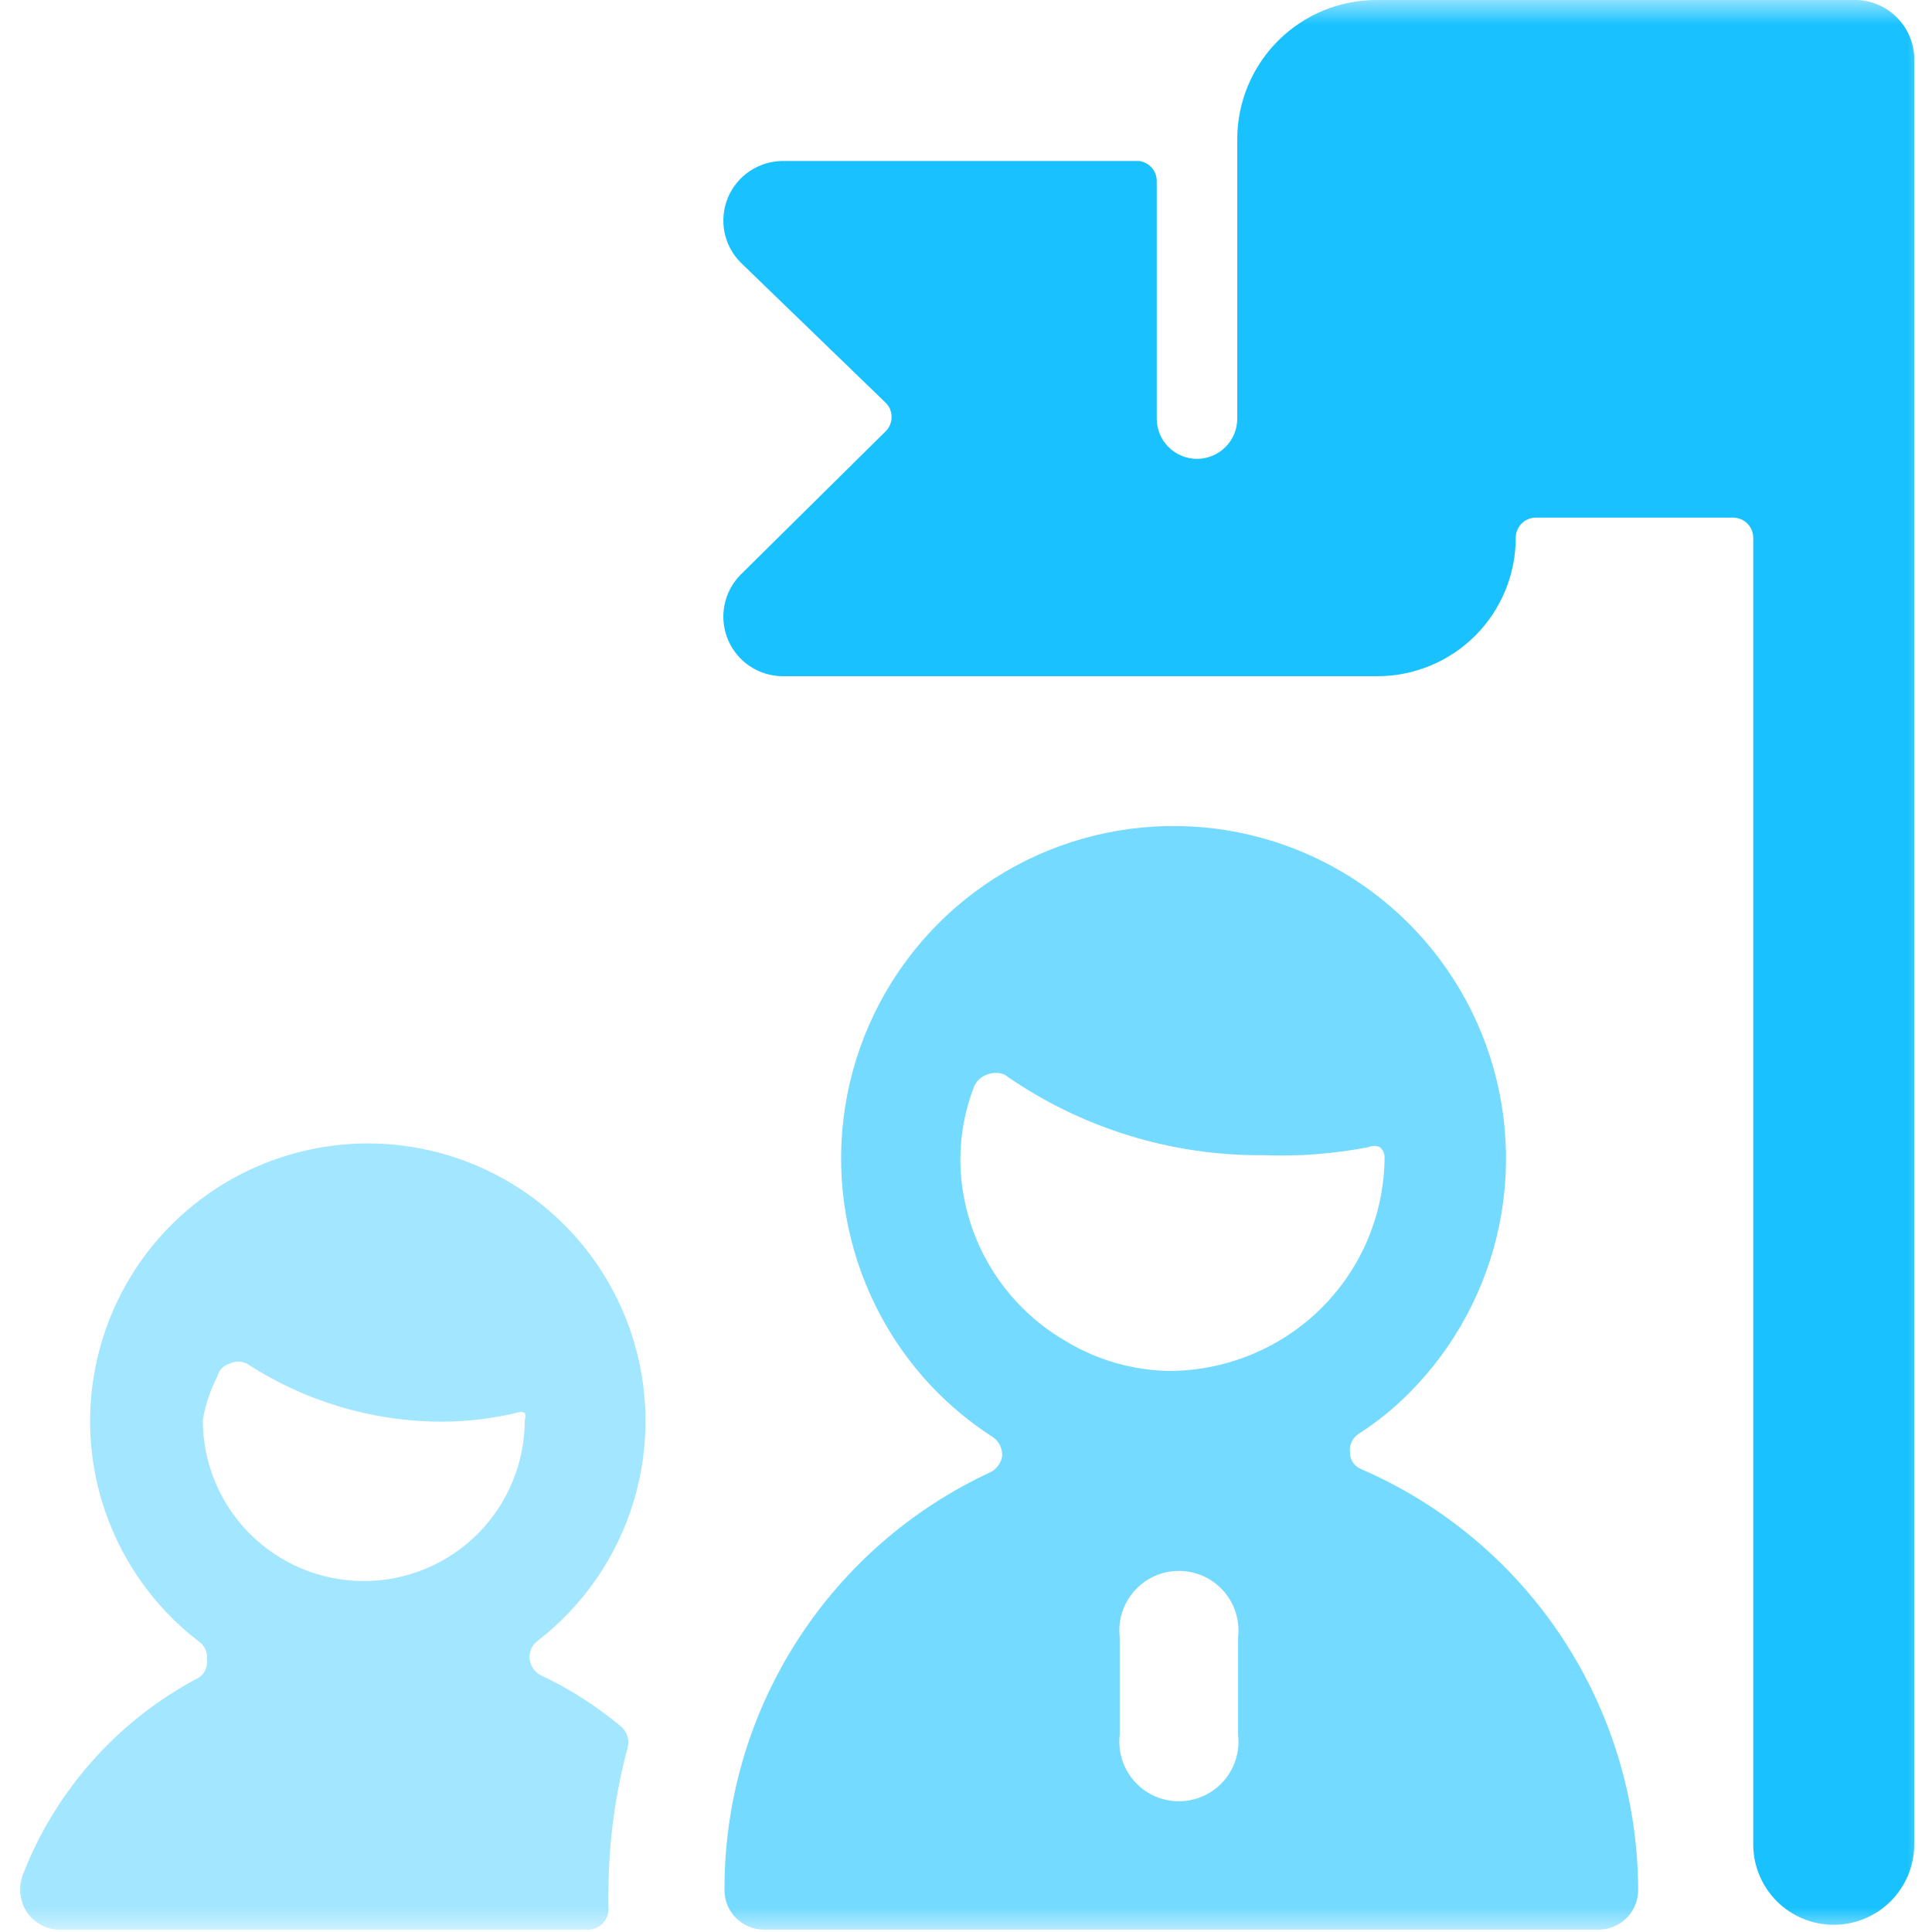 <svg xmlns="http://www.w3.org/2000/svg" width="40" height="40" viewBox="0 0 40 40" fill="none"><mask id="mask0_4721_10762" style="mask-type:luminance" maskUnits="userSpaceOnUse" x="0" y="0" width="40" height="40"><path d="M0 0H40V40H0V0Z" fill="white"></path></mask><g mask="url(#mask0_4721_10762)"><path d="M38.332 0H28.499C27.737 0 27.006 0.302 26.466 0.839C25.926 1.376 25.62 2.105 25.616 2.867V8.667C25.616 8.888 25.528 9.1 25.371 9.256C25.215 9.412 25.003 9.5 24.782 9.5C24.561 9.5 24.349 9.412 24.193 9.256C24.037 9.1 23.949 8.888 23.949 8.667V3.75C23.95 3.648 23.913 3.549 23.845 3.472C23.777 3.395 23.684 3.346 23.582 3.333H16.199C15.956 3.336 15.72 3.409 15.519 3.545C15.318 3.68 15.162 3.872 15.069 4.096C14.977 4.32 14.953 4.567 14.999 4.804C15.046 5.042 15.162 5.261 15.332 5.433L18.332 8.334C18.372 8.372 18.405 8.419 18.427 8.47C18.448 8.522 18.46 8.577 18.459 8.633C18.46 8.69 18.448 8.745 18.427 8.796C18.405 8.848 18.372 8.895 18.332 8.934L15.332 11.9C15.205 12.029 15.107 12.184 15.047 12.355C14.987 12.526 14.964 12.708 14.982 12.889C15 13.069 15.058 13.243 15.15 13.399C15.243 13.554 15.369 13.688 15.519 13.789C15.72 13.925 15.956 13.998 16.199 14H28.515C29.276 14 30.005 13.698 30.543 13.161C31.08 12.623 31.382 11.894 31.382 11.133C31.382 11.026 31.424 10.922 31.498 10.845C31.573 10.767 31.675 10.721 31.782 10.717H35.882C35.993 10.717 36.099 10.761 36.177 10.839C36.215 10.878 36.246 10.924 36.267 10.974C36.288 11.025 36.299 11.079 36.299 11.133V38.2C36.303 38.64 36.48 39.059 36.792 39.369C37.105 39.678 37.526 39.851 37.965 39.851C38.405 39.851 38.826 39.678 39.139 39.369C39.451 39.059 39.628 38.64 39.632 38.2V1.283C39.639 1.112 39.611 0.94 39.547 0.78C39.485 0.62 39.389 0.475 39.266 0.354C39.144 0.233 38.998 0.139 38.837 0.078C38.676 0.017 38.504 -0.009 38.332 0Z" fill="#19C2FF"></path><path d="M4.115 34.734C2.442 35.613 1.145 37.07 0.465 38.834C0.42 38.961 0.406 39.096 0.423 39.229C0.44 39.363 0.489 39.49 0.565 39.601C0.64 39.708 0.74 39.796 0.856 39.857C0.972 39.918 1.101 39.95 1.232 39.951H12.182C12.238 39.95 12.294 39.938 12.345 39.915C12.397 39.892 12.444 39.859 12.482 39.817C12.521 39.775 12.552 39.725 12.572 39.671C12.592 39.616 12.601 39.559 12.598 39.501C12.59 39.379 12.59 39.256 12.598 39.134C12.604 38.132 12.738 37.135 12.998 36.167C13.015 36.092 13.012 36.014 12.988 35.941C12.965 35.868 12.922 35.802 12.865 35.751C12.357 35.326 11.797 34.968 11.198 34.684C11.135 34.652 11.081 34.605 11.04 34.546C11 34.488 10.974 34.421 10.965 34.351C10.958 34.282 10.968 34.212 10.994 34.148C11.02 34.084 11.062 34.028 11.115 33.984C12.068 33.253 12.769 32.241 13.117 31.091C13.466 29.942 13.446 28.712 13.06 27.574C12.575 26.146 11.548 24.965 10.2 24.287C8.853 23.609 7.293 23.488 5.857 23.95C4.421 24.411 3.223 25.418 2.523 26.754C1.823 28.09 1.675 29.648 2.113 31.091C2.462 32.241 3.162 33.253 4.115 33.984C4.174 34.024 4.221 34.079 4.251 34.144C4.28 34.208 4.291 34.28 4.282 34.351C4.294 34.424 4.285 34.499 4.255 34.567C4.226 34.635 4.177 34.693 4.115 34.734ZM4.499 28.501C4.513 28.438 4.544 28.381 4.588 28.334C4.632 28.287 4.687 28.253 4.749 28.234C4.806 28.206 4.868 28.191 4.932 28.191C4.995 28.191 5.058 28.206 5.115 28.234C6.315 29.016 7.716 29.433 9.149 29.434C9.671 29.433 10.191 29.371 10.698 29.251C10.725 29.239 10.753 29.233 10.782 29.233C10.811 29.233 10.839 29.239 10.865 29.251C10.883 29.299 10.883 29.352 10.865 29.401C10.865 30.285 10.514 31.133 9.889 31.758C9.264 32.383 8.416 32.734 7.532 32.734C7.094 32.734 6.661 32.648 6.256 32.48C5.852 32.313 5.484 32.067 5.175 31.758C4.865 31.448 4.62 31.081 4.452 30.676C4.285 30.272 4.199 29.838 4.199 29.401C4.25 29.087 4.352 28.783 4.499 28.501Z" fill="#19C2FF" fill-opacity="0.4"></path><path d="M20.5 30.483C18.852 31.248 17.458 32.47 16.483 34.003C15.508 35.536 14.993 37.317 15 39.133C15 39.241 15.021 39.347 15.062 39.446C15.103 39.545 15.163 39.635 15.239 39.711C15.315 39.787 15.405 39.847 15.504 39.888C15.603 39.929 15.709 39.95 15.816 39.95H33.083C33.246 39.953 33.407 39.908 33.545 39.818C33.682 39.729 33.789 39.601 33.852 39.45C33.895 39.35 33.916 39.242 33.916 39.133C33.913 37.28 33.369 35.468 32.351 33.919C31.332 32.371 29.884 31.154 28.183 30.417C28.113 30.39 28.053 30.341 28.011 30.279C27.969 30.216 27.948 30.142 27.95 30.067C27.941 29.992 27.954 29.917 27.986 29.849C28.019 29.781 28.069 29.724 28.133 29.683C28.506 29.444 28.853 29.165 29.166 28.85C30.122 27.894 30.775 26.677 31.044 25.351C31.312 24.026 31.184 22.651 30.676 21.398C30.168 20.145 29.302 19.069 28.186 18.305C27.07 17.541 25.754 17.123 24.402 17.102C23.05 17.082 21.721 17.46 20.583 18.189C19.444 18.919 18.546 19.968 18 21.205C17.454 22.442 17.284 23.813 17.513 25.146C17.741 26.479 18.357 27.715 19.283 28.7C19.662 29.099 20.087 29.452 20.55 29.75C20.613 29.792 20.664 29.849 20.699 29.916C20.733 29.983 20.751 30.058 20.75 30.134C20.741 30.208 20.713 30.279 20.669 30.34C20.625 30.401 20.567 30.451 20.5 30.483ZM25.633 35.917C25.653 36.09 25.637 36.265 25.584 36.431C25.532 36.597 25.445 36.75 25.329 36.88C25.184 37.043 24.999 37.164 24.792 37.232C24.584 37.3 24.363 37.312 24.15 37.266C23.936 37.221 23.739 37.119 23.578 36.972C23.417 36.826 23.297 36.639 23.232 36.431C23.179 36.265 23.163 36.09 23.183 35.917V33.9C23.163 33.727 23.179 33.552 23.232 33.386C23.284 33.22 23.371 33.067 23.487 32.937C23.602 32.807 23.744 32.703 23.903 32.632C24.062 32.56 24.234 32.524 24.408 32.524C24.582 32.524 24.754 32.561 24.913 32.632C25.072 32.703 25.213 32.807 25.329 32.937C25.445 33.067 25.532 33.22 25.584 33.386C25.637 33.552 25.653 33.727 25.633 33.9V35.917ZM19.883 24.017C19.882 23.498 19.978 22.983 20.166 22.5C20.19 22.442 20.226 22.389 20.272 22.346C20.318 22.303 20.373 22.27 20.433 22.25C20.491 22.225 20.553 22.213 20.616 22.213C20.679 22.213 20.742 22.225 20.799 22.25C22.371 23.352 24.247 23.935 26.166 23.917C26.892 23.945 27.619 23.889 28.333 23.75C28.369 23.734 28.409 23.725 28.45 23.725C28.49 23.725 28.529 23.734 28.566 23.75C28.599 23.776 28.625 23.809 28.642 23.847C28.659 23.884 28.668 23.925 28.666 23.967C28.661 24.76 28.443 25.537 28.036 26.216C27.628 26.897 27.046 27.455 26.35 27.834C25.705 28.186 24.984 28.375 24.25 28.384C23.48 28.379 22.725 28.166 22.066 27.767C21.407 27.386 20.859 26.84 20.476 26.182C20.093 25.524 19.888 24.778 19.883 24.017Z" fill="#19C2FF" fill-opacity="0.6"></path></g></svg>